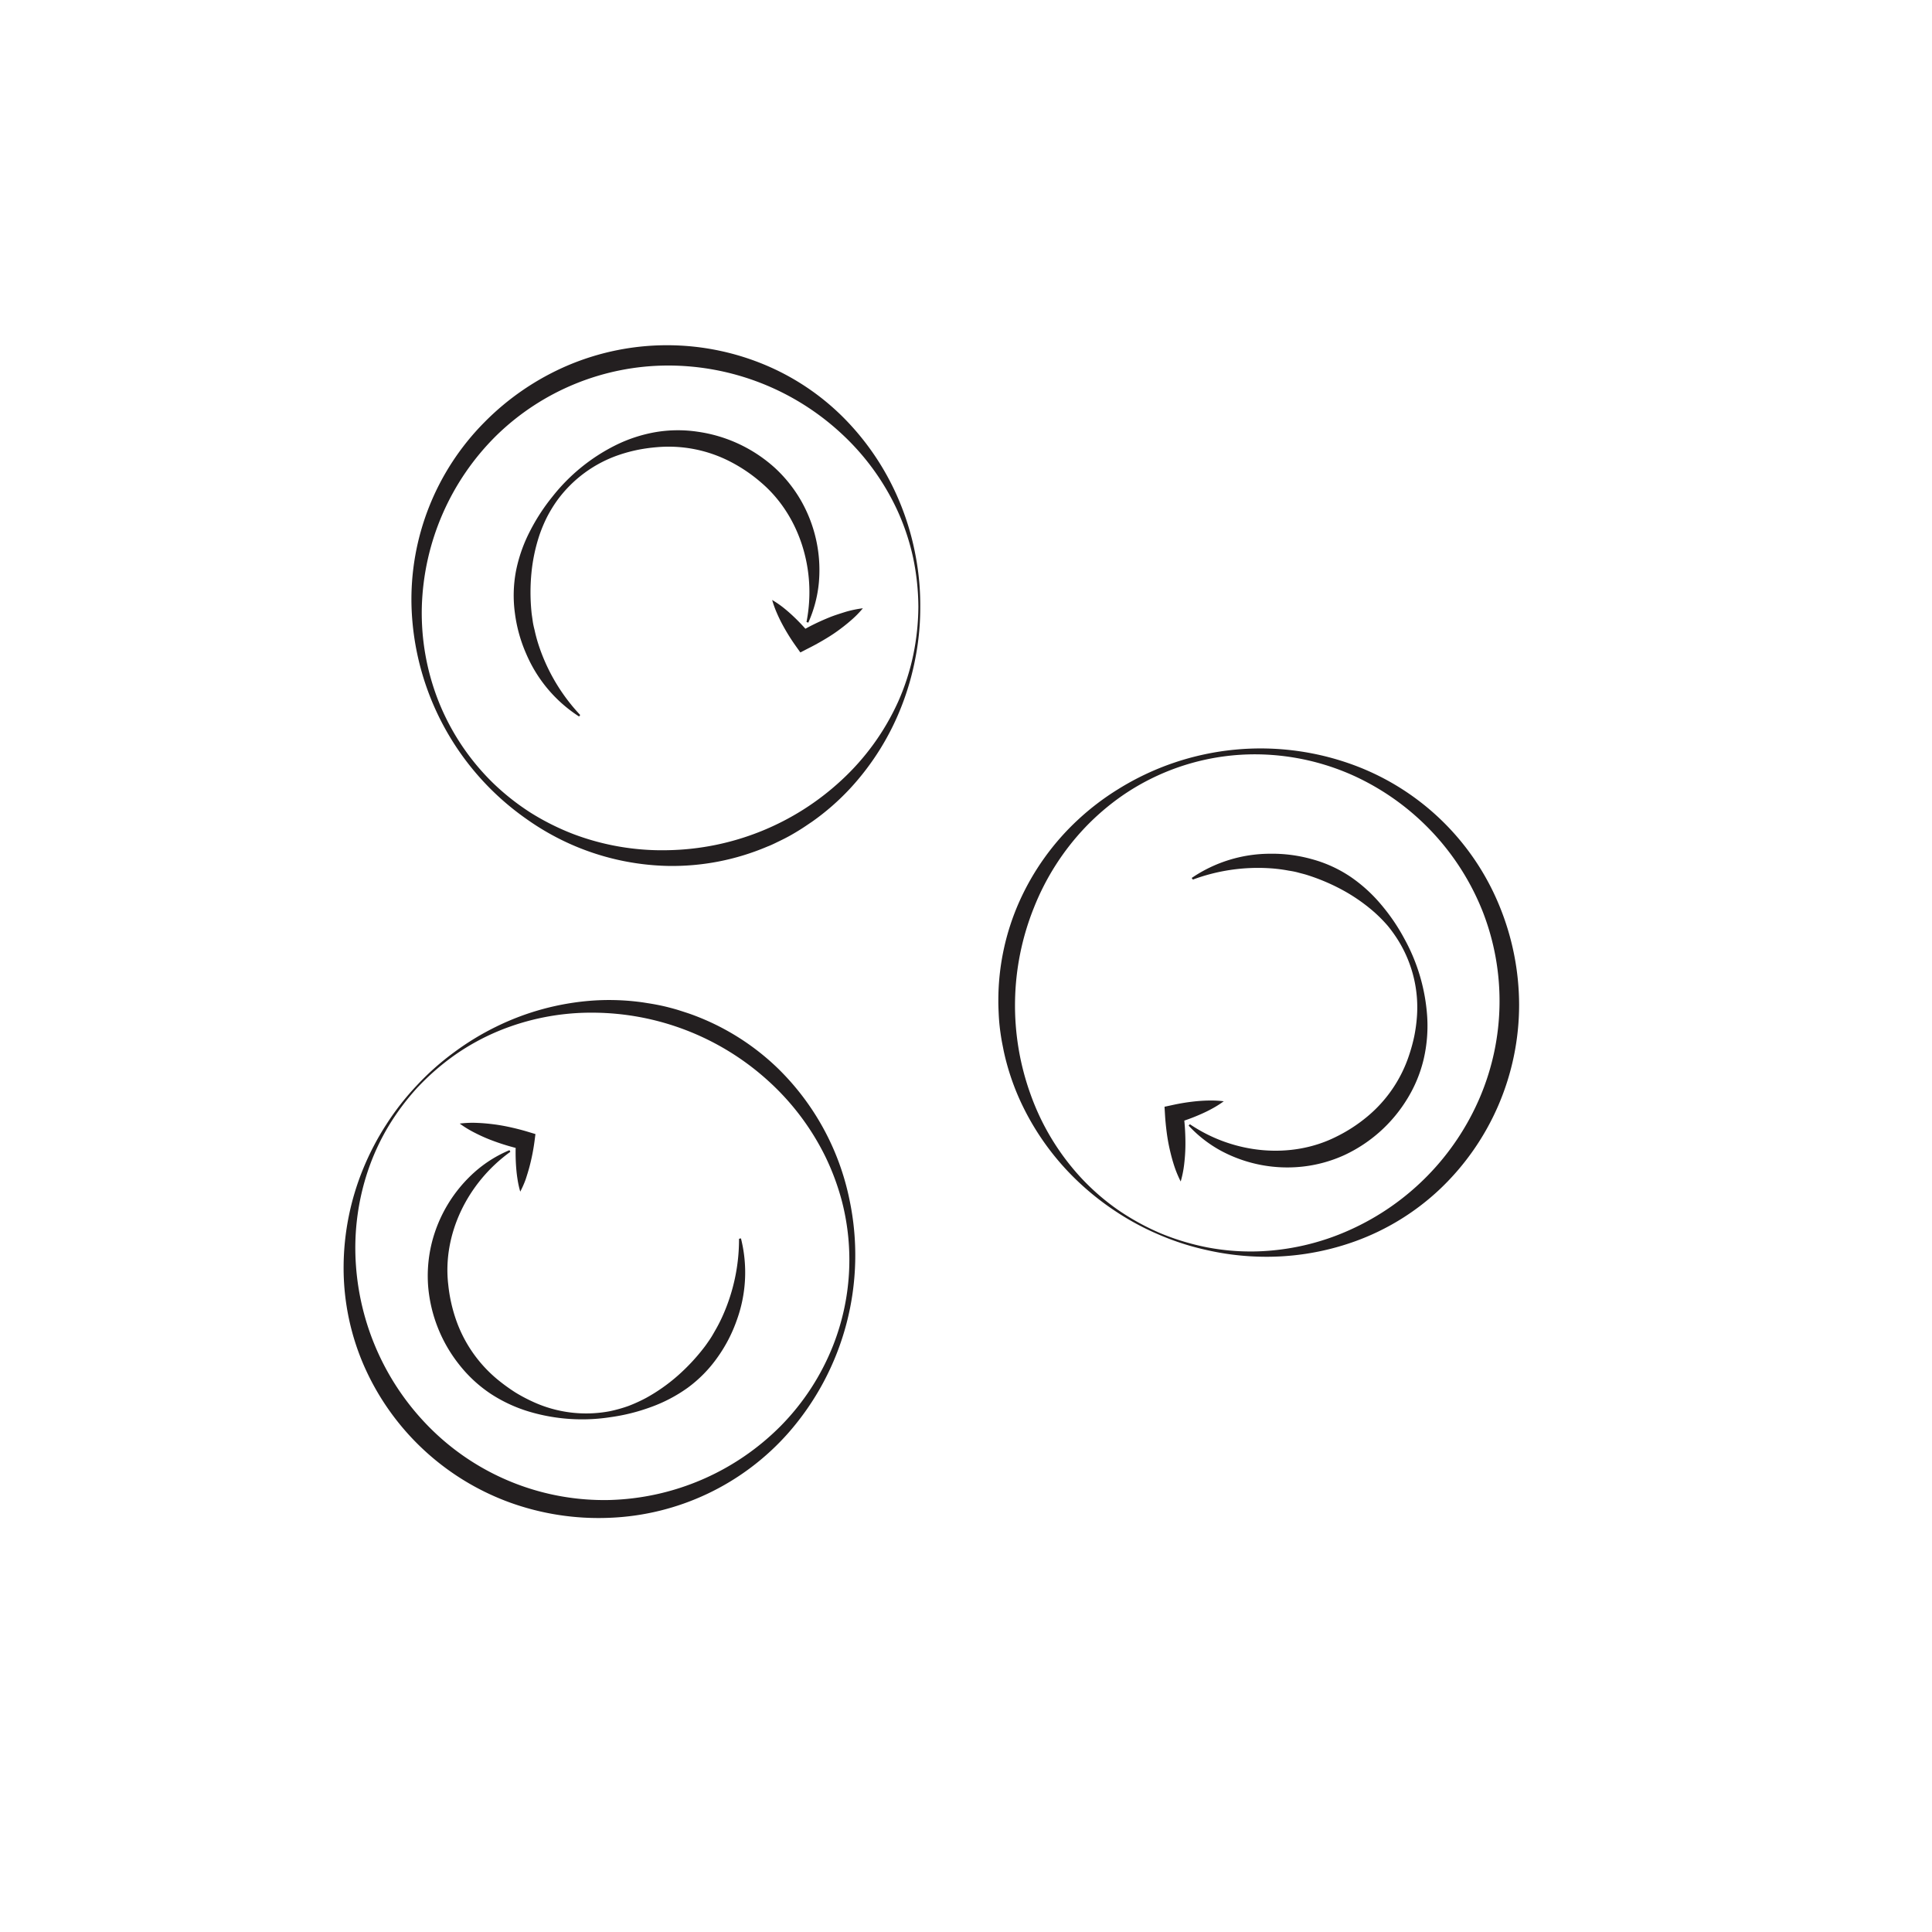 <svg xmlns="http://www.w3.org/2000/svg" viewBox="0 0 512 512"><defs><style>.a{fill:#231f20;}</style></defs><title>-</title><path class="a" d="M153.46,189.88a37,37,0,0,1-14-16.59,39.15,39.15,0,0,1-3-10.76,34.79,34.79,0,0,1,.28-11.2,39.82,39.82,0,0,1,3.66-10.47,52,52,0,0,1,5.94-9.17A49.26,49.26,0,0,1,163.12,118a38.9,38.9,0,0,1,10.55-3.47,35.5,35.5,0,0,1,11.27-.11,38.5,38.5,0,0,1,20.34,9.51,36.49,36.49,0,0,1,7.09,8.9A37.16,37.16,0,0,1,217,154.47,33.58,33.58,0,0,1,214.21,165l-.48-.16c2.74-13.91-1.94-28.36-12-36.94a41.24,41.24,0,0,0-8.2-5.56,35.61,35.61,0,0,0-19.35-3.84,45.5,45.5,0,0,0-5,.68,41.27,41.27,0,0,0-5,1.33,33.71,33.71,0,0,0-16.55,12.14,36.31,36.31,0,0,0-2.71,4.46,39.18,39.18,0,0,0-2,4.81,45.74,45.74,0,0,0-2.09,10,52.83,52.83,0,0,0,0,10.06c.07.84.22,1.67.33,2.51s.3,1.66.51,2.48a39.79,39.79,0,0,0,1.38,4.88,49.62,49.62,0,0,0,10.71,17.63Z"/><path class="a" d="M204.63,159a26.18,26.18,0,0,1,2.93,2c.92.73,1.79,1.49,2.62,2.27a52.15,52.15,0,0,1,4.66,5l-3.12-.67q1.93-1.14,3.95-2.14c1.34-.66,2.71-1.27,4.11-1.84s2.83-1,4.3-1.47a29.15,29.15,0,0,1,4.59-.95,26.65,26.65,0,0,1-3.3,3.33c-1.15,1-2.35,1.93-3.58,2.81S219.3,169,218,169.76s-2.6,1.47-3.95,2.14l-1.95,1-1.17-1.64a53.42,53.42,0,0,1-3.6-5.79q-.81-1.51-1.5-3.12A27.24,27.24,0,0,1,204.63,159Z"/><path class="a" d="M243.88,160.8a69.89,69.89,0,0,1-1.19,13.06,71.78,71.78,0,0,1-3.53,12.67A69,69,0,0,1,225.25,209a64.28,64.28,0,0,1-10.11,8.81c-.94.62-1.86,1.27-2.81,1.87s-1.91,1.18-2.89,1.73-2,1.06-3,1.54-2,1-3.08,1.4A64.4,64.4,0,0,1,177,229.48a67,67,0,0,1-26-5.86A67.86,67.86,0,0,1,139.46,217a71.44,71.44,0,0,1-30.4-56.23A66.64,66.64,0,0,1,128.28,112a69.26,69.26,0,0,1,22.27-15.19,67.28,67.28,0,0,1,52.89.19,64.62,64.62,0,0,1,21.85,15.5,69.26,69.26,0,0,1,13.91,22.51,71,71,0,0,1,3.52,12.68A69.89,69.89,0,0,1,243.88,160.8Zm-.5,0A65.2,65.2,0,0,0,242,147.87a61.34,61.34,0,0,0-4.05-12.3,64.45,64.45,0,0,0-15-20.7,67.54,67.54,0,0,0-45.93-18,65.25,65.25,0,0,0-45.43,18.51,66.49,66.49,0,0,0-19.8,45.43A63.68,63.68,0,0,0,116.28,186a62.66,62.66,0,0,0,14.23,21.36,63.69,63.69,0,0,0,10.09,8,65.77,65.77,0,0,0,11.48,5.73A66.48,66.48,0,0,0,177,225.31a69.45,69.45,0,0,0,46-18.55A64.38,64.38,0,0,0,238,186a61.49,61.49,0,0,0,4-12.32A65.15,65.15,0,0,0,243.38,160.8Z"/><path class="a" d="M315.81,232.67a37,37,0,0,1,20.74-6.42,38.89,38.89,0,0,1,11.08,1.43,34.47,34.47,0,0,1,10.2,4.63,40,40,0,0,1,8.22,7.46,51.51,51.51,0,0,1,6.12,9,49.47,49.47,0,0,1,6.06,20.8,39.08,39.08,0,0,1-.93,11.07A35.74,35.74,0,0,1,373,291.1a38.58,38.58,0,0,1-16.7,15,36.14,36.14,0,0,1-11,3.05A37.21,37.21,0,0,1,323.63,305,33.45,33.45,0,0,1,315,298.3l.33-.37c11.75,7.94,26.87,9.27,38.71,3.35a41,41,0,0,0,8.31-5.38,35.61,35.61,0,0,0,11.09-16.32,44.82,44.82,0,0,0,1.34-4.9,41,41,0,0,0,.71-5.09,33.69,33.69,0,0,0-4.72-20,36.43,36.43,0,0,0-3-4.24,38.54,38.54,0,0,0-3.65-3.69,46.41,46.41,0,0,0-8.4-5.83,53.51,53.51,0,0,0-9.27-3.93c-.8-.26-1.62-.44-2.44-.67s-1.64-.37-2.47-.5a40.82,40.82,0,0,0-5-.63,49.54,49.54,0,0,0-20.41,3Z"/><path class="a" d="M324.31,291.85a26.21,26.21,0,0,1-3,1.9c-1,.56-2.06,1.07-3.11,1.53a51.68,51.68,0,0,1-6.4,2.34l1.83-2.61c.19,1.49.34,3,.42,4.47s.12,3,.09,4.5-.14,3-.32,4.54a28.27,28.27,0,0,1-.92,4.59,28.43,28.43,0,0,1-1.78-4.33c-.47-1.46-.85-2.93-1.18-4.4s-.58-2.95-.77-4.43-.34-3-.43-4.47l-.13-2.18,2-.43a53.74,53.74,0,0,1,6.74-1.06c1.14-.1,2.29-.16,3.46-.16A26.93,26.93,0,0,1,324.31,291.85Z"/><path class="a" d="M307.3,327.27a70.61,70.61,0,0,1-11.56-6.2,72.25,72.25,0,0,1-10.29-8.19,69.27,69.27,0,0,1-15.27-21.58A64.67,64.67,0,0,1,266,278.55c-.21-1.11-.45-2.2-.63-3.31s-.34-2.23-.46-3.34-.2-2.25-.25-3.37-.1-2.25-.09-3.38a64.35,64.35,0,0,1,5.57-26.23,66.72,66.72,0,0,1,15.54-21.68,68.26,68.26,0,0,1,10.58-8.06,71.37,71.37,0,0,1,63.63-6,66.68,66.68,0,0,1,37.4,36.71,69.38,69.38,0,0,1,5.29,26.43,67.37,67.37,0,0,1-20.81,48.64A64.72,64.72,0,0,1,359,329a69.07,69.07,0,0,1-26.15,4,70.57,70.57,0,0,1-13-1.71A69.16,69.16,0,0,1,307.3,327.27Zm.2-.46a65.11,65.11,0,0,0,12.44,3.76,61.52,61.52,0,0,0,12.91,1.07,64.33,64.33,0,0,0,24.9-5.71,67.56,67.56,0,0,0,34.5-35.26,65.2,65.2,0,0,0,.7-49.05,66.51,66.51,0,0,0-34.1-36,63.77,63.77,0,0,0-24.92-5.7,61.93,61.93,0,0,0-36.52,10.94,64.79,64.79,0,0,0-9.75,8.33A66.3,66.3,0,0,0,274,240.54a69.45,69.45,0,0,0-.86,49.56A64.34,64.34,0,0,0,286.37,312a61.55,61.55,0,0,0,9.76,8.53A65.32,65.32,0,0,0,307.5,326.81Z"/><path class="a" d="M196.36,328.18a37,37,0,0,1-1.11,21.69,39.28,39.28,0,0,1-5.15,9.91,34.86,34.86,0,0,1-7.86,8,39.93,39.93,0,0,1-9.83,5.14,51.08,51.08,0,0,1-10.6,2.64,49.18,49.18,0,0,1-21.61-1.47,39.08,39.08,0,0,1-10.08-4.67,35.77,35.77,0,0,1-8.3-7.62,38.49,38.49,0,0,1-8.35-20.85,36.35,36.35,0,0,1,.9-11.34,37.3,37.3,0,0,1,11.41-19,33.21,33.21,0,0,1,9.23-5.8l.24.43c-11.5,8.3-18,22-16.46,35.19a41.21,41.21,0,0,0,2.18,9.66,35.77,35.77,0,0,0,11.51,16,49.11,49.11,0,0,0,4.14,2.95,43.69,43.69,0,0,0,4.54,2.41A33.69,33.69,0,0,0,161.54,374a37.71,37.71,0,0,0,5-1.4,41.28,41.28,0,0,0,4.73-2.16,47.09,47.09,0,0,0,8.36-5.89,53.12,53.12,0,0,0,6.88-7.35c.52-.66,1-1.37,1.47-2.05s.91-1.42,1.32-2.16a41.7,41.7,0,0,0,2.32-4.51,49.65,49.65,0,0,0,4.23-20.19Z"/><path class="a" d="M137.87,315.8a26.11,26.11,0,0,1-.75-3.48c-.18-1.16-.29-2.3-.37-3.45a53.51,53.51,0,0,1,0-6.82l1.82,2.62c-1.46-.33-2.91-.71-4.34-1.14s-2.85-.92-4.25-1.46-2.79-1.17-4.15-1.87a27.8,27.8,0,0,1-4-2.44,27.42,27.42,0,0,1,4.68-.18c1.53.06,3,.2,4.53.4s3,.48,4.43.8,2.91.7,4.34,1.13l2.09.63-.26,2a55,55,0,0,1-1.33,6.69c-.3,1.11-.64,2.21-1,3.31A25.8,25.8,0,0,1,137.87,315.8Z"/><path class="a" d="M110.46,287.65a69.43,69.43,0,0,1,9.8-8.72,71.39,71.39,0,0,1,11.23-6.85A69.15,69.15,0,0,1,157,265.17a63.92,63.92,0,0,1,13.4.48c1.11.18,2.22.34,3.33.55s2.2.44,3.29.72,2.18.57,3.25.92,2.15.68,3.2,1.07a64.51,64.51,0,0,1,22.72,14.26,67.52,67.52,0,0,1,18.93,34.76,71.34,71.34,0,0,1-16.22,61.83,66.65,66.65,0,0,1-47.34,22.47,69.13,69.13,0,0,1-26.63-4.12,67.35,67.35,0,0,1-38.51-36.27,64.88,64.88,0,0,1-5.36-26.25,69.26,69.26,0,0,1,5.22-25.94,71.42,71.42,0,0,1,6.1-11.66A69.71,69.71,0,0,1,110.46,287.65Zm.37.34A65.19,65.19,0,0,0,103,298.38a60.79,60.79,0,0,0-5.45,11.75,64.24,64.24,0,0,0-3.21,25.35A67.63,67.63,0,0,0,115.6,380a65.2,65.2,0,0,0,45.82,17.52,66.45,66.45,0,0,0,45.49-19.64,63.63,63.63,0,0,0,13.92-21.44,62,62,0,0,0,2.3-38.05,65.28,65.28,0,0,0-4.46-12,66.77,66.77,0,0,0-15.31-20.16,69.5,69.5,0,0,0-46.24-17.86,64.37,64.37,0,0,0-25.1,4.9,61.19,61.19,0,0,0-11.36,6.23A65.34,65.34,0,0,0,110.83,288Z"/></svg>